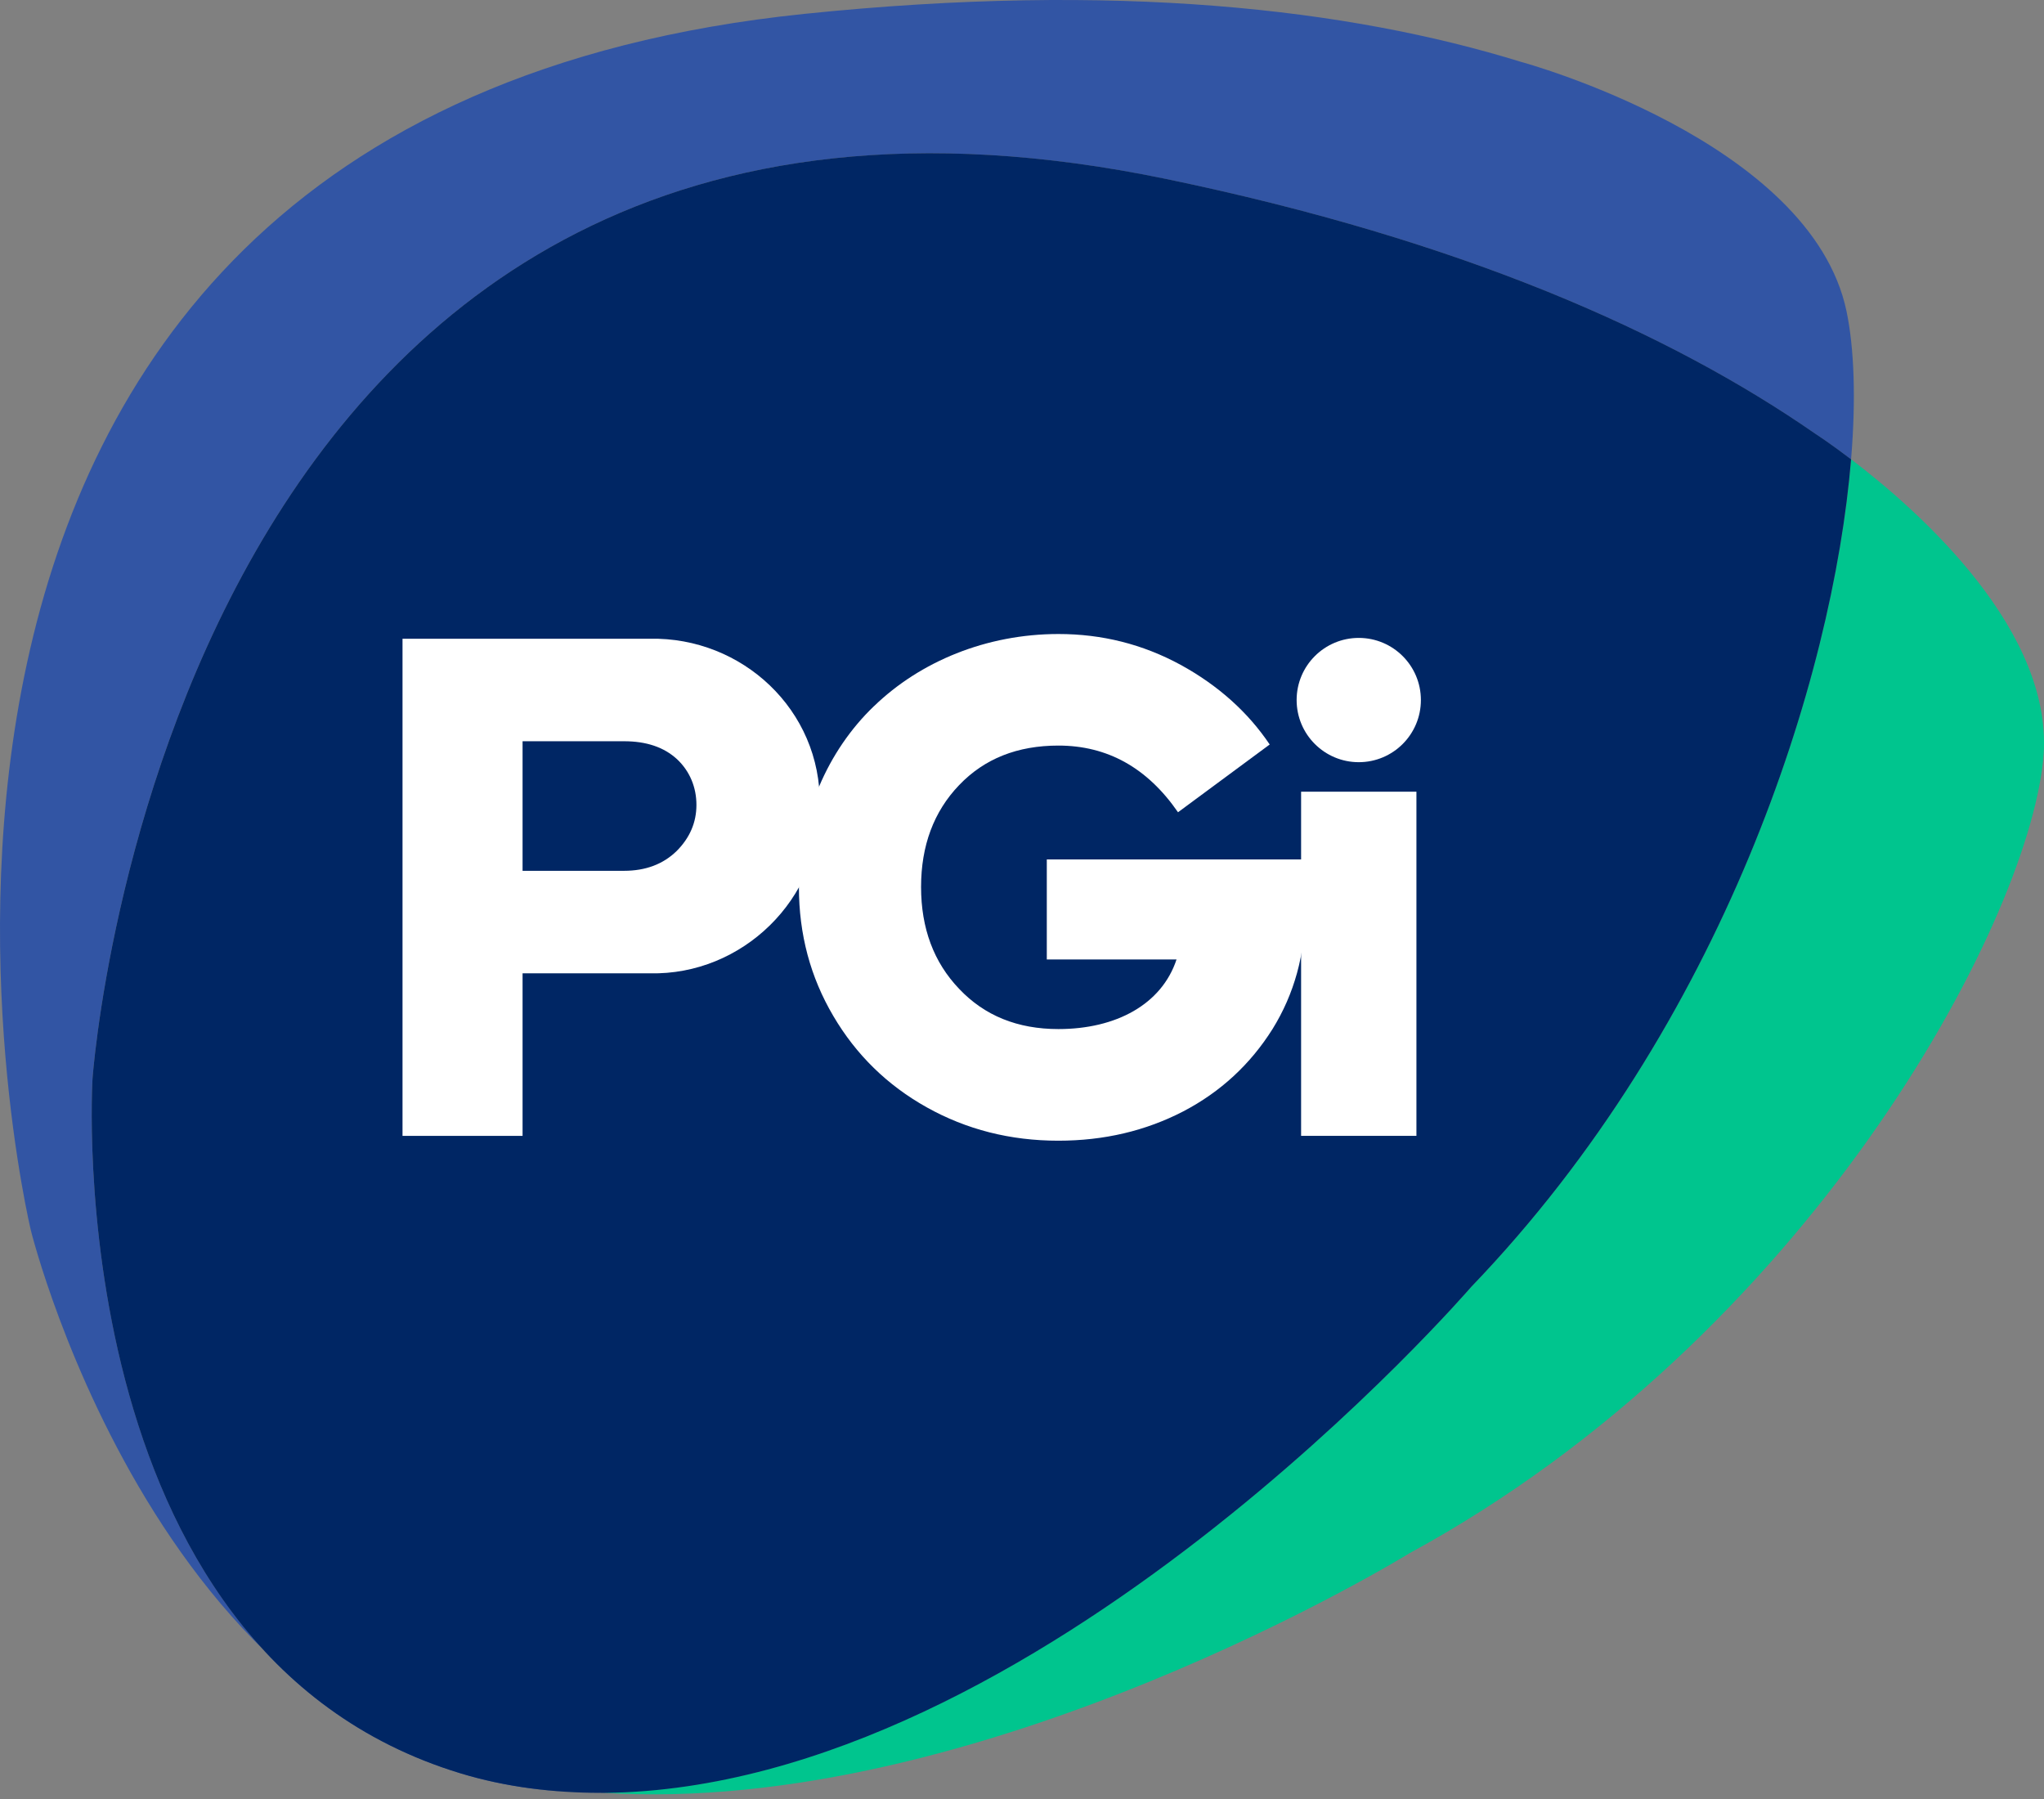 <svg width="150" height="132" viewBox="0 0 150 132" fill="none" xmlns="http://www.w3.org/2000/svg">
<rect x="0" y="0" width="150" height="132" fill="#808080" stroke="none"/>
<path d="M6.789 79.157C6.789 79.157 12.445 -2.007 85.544 13.129C107.395 17.651 122.605 24.473 133.195 31.816C133.195 31.816 134.259 32.5 135.843 33.704C136.208 29.281 136.072 25.551 135.51 22.847C132.886 10.294 111.635 4.544 111.635 4.544C98.956 0.627 81.904 -1.337 59.051 1.016C-17.404 8.883 2.272 90.305 2.272 90.305C2.272 90.31 12.529 131.766 44.112 131.527C40.406 131.527 37.135 131.124 33.789 130.107C4.184 121.11 6.789 79.148 6.789 79.148V79.157Z" fill="#3255A4"/>
<path d="M135.843 33.7C134.508 49.8 126.485 75.17 107.962 94.428C107.962 94.428 76.29 131.156 44.436 131.531C44.328 131.531 44.22 131.531 44.117 131.531C71.904 133.406 103.44 113.964 103.44 113.964C132.502 98.159 148.687 68.155 149.938 55.761C150.885 46.37 140.796 37.467 135.843 33.7Z" fill="#00C58E"/>
<path d="M107.961 94.428C126.485 75.17 134.512 49.805 135.842 33.7C134.259 32.495 133.195 31.811 133.195 31.811C122.605 24.468 107.394 17.651 85.544 13.124C12.445 -2.007 6.789 79.157 6.789 79.157C6.789 79.157 4.183 121.119 33.789 130.116C37.139 131.133 40.63 131.55 44.112 131.55C44.22 131.55 44.323 131.55 44.43 131.55C76.285 131.175 107.957 94.433 107.957 94.433L107.961 94.428Z" fill="#002664"/>
<path d="M38.349 83.342H29.539V46.867H47.697C54.44 46.731 60.269 52.078 60.161 59.06C60.269 65.99 54.44 71.576 47.697 71.416H38.349V83.342ZM38.349 54.388V63.895H45.79C47.373 63.895 48.662 63.413 49.656 62.443C50.621 61.477 51.108 60.348 51.108 59.06C51.108 57.771 50.626 56.59 49.684 55.705C48.718 54.819 47.43 54.388 45.79 54.388H38.349Z" fill="white"/>
<path d="M64.144 51.811C67.523 48.54 72.387 46.52 77.677 46.52C80.868 46.52 83.848 47.265 86.636 48.779C89.401 50.292 91.585 52.26 93.178 54.627L86.449 59.599C84.19 56.328 81.262 54.706 77.672 54.706C74.669 54.706 72.246 55.662 70.386 57.607C68.525 59.547 67.593 62.049 67.593 65.081C67.593 68.113 68.525 70.61 70.386 72.555C72.246 74.523 74.669 75.507 77.672 75.507C81.899 75.507 85.249 73.698 86.341 70.399H76.82V63.061H95.619C95.727 64.097 95.778 65.376 95.778 66.838C95.778 70.029 94.982 72.93 93.384 75.507C91.763 78.084 89.584 80.109 86.843 81.542C84.078 82.976 81.018 83.698 77.668 83.698C74.13 83.698 70.915 82.873 68.015 81.252C65.114 79.631 62.827 77.395 61.155 74.551C59.477 71.707 58.629 68.567 58.629 65.086C58.629 59.875 60.728 55.086 64.135 51.815L64.144 51.811Z" fill="white"/>
<path d="M95.482 58.09H103.945V83.342H95.482V58.09Z" fill="white"/>
<path d="M99.714 55.925C102.232 55.925 104.273 53.883 104.273 51.365C104.273 48.847 102.232 46.806 99.714 46.806C97.196 46.806 95.154 48.847 95.154 51.365C95.154 53.883 97.196 55.925 99.714 55.925Z" fill="white"/>
</svg>
